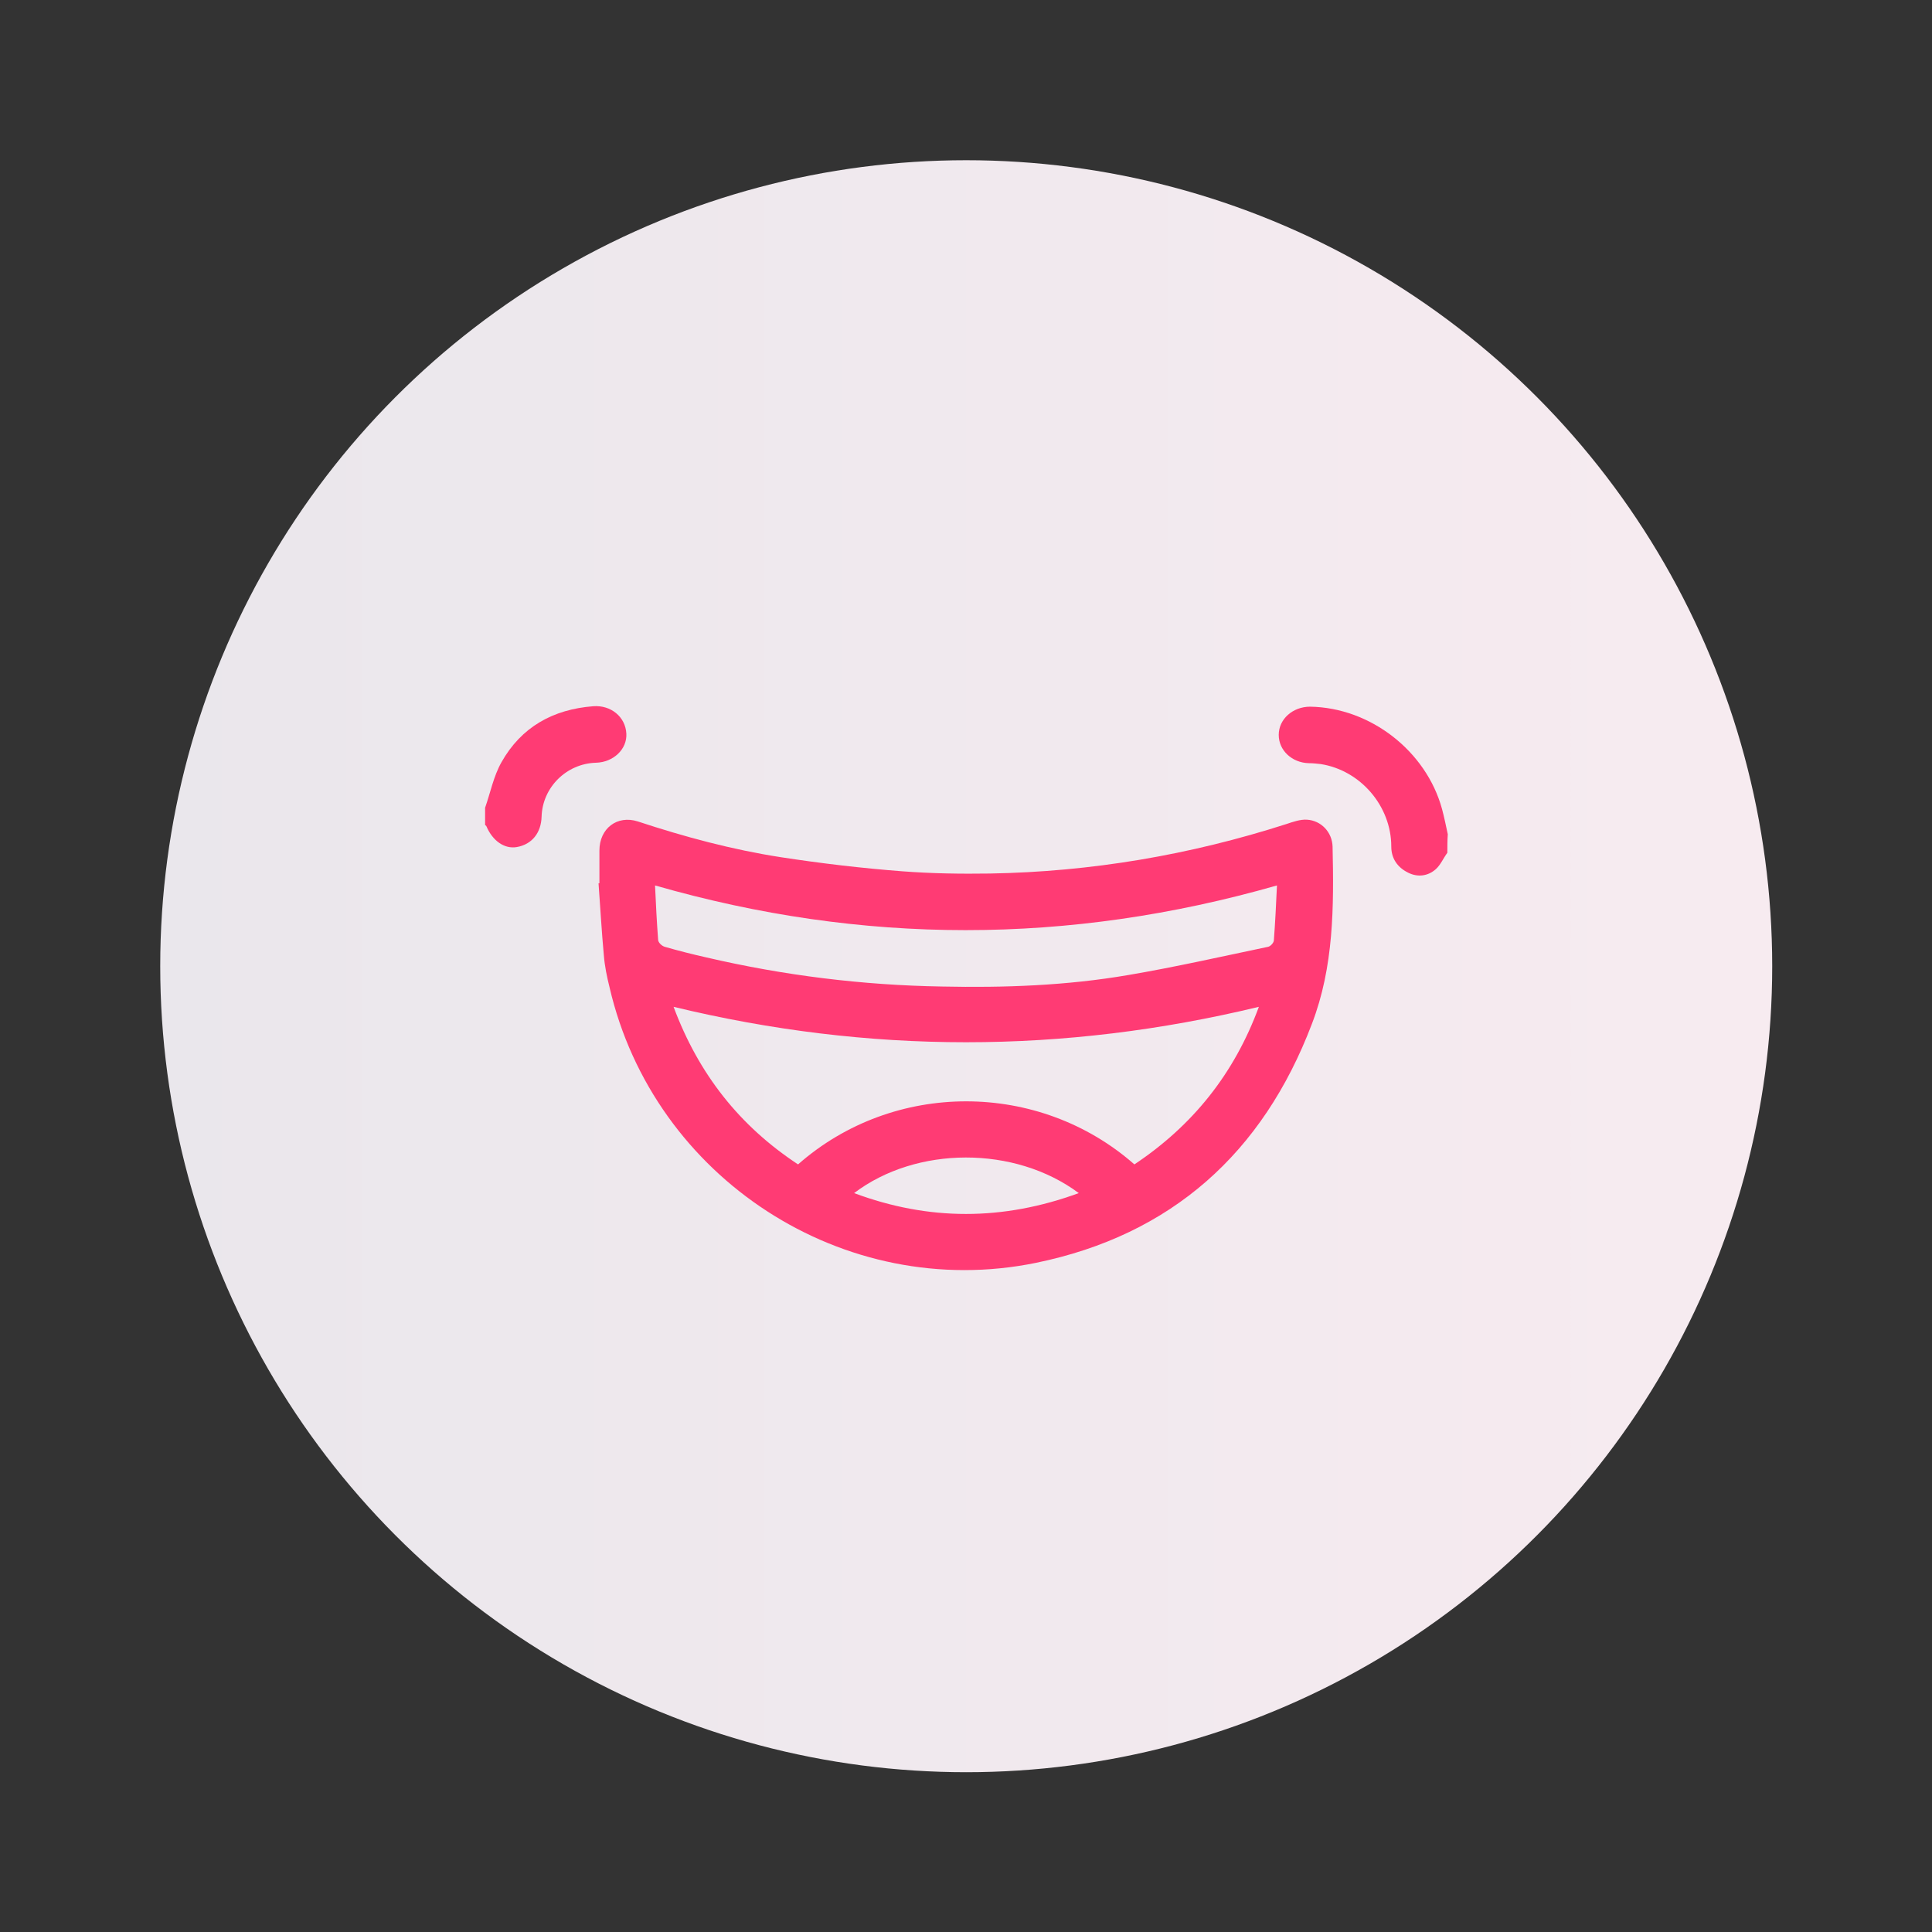 <?xml version="1.0" encoding="UTF-8"?> <!-- Generator: Adobe Illustrator 24.0.2, SVG Export Plug-In . SVG Version: 6.00 Build 0) --> <svg xmlns="http://www.w3.org/2000/svg" xmlns:xlink="http://www.w3.org/1999/xlink" version="1.1" id="Capa_1" x="0px" y="0px" viewBox="0 0 437.7 437.7" style="enable-background:new 0 0 437.7 437.7;" xml:space="preserve"><rect x="0" y="0" width="437.7" height="437.7" fill="#333333" stroke="none"/> <style type="text/css"> .st0{fill:url(#SVGID_1_);} .st1{fill:url(#SVGID_2_);} .st2{fill:#FF3B74;} .st3{fill:#FF3B74;stroke:#FF3B74;stroke-width:3;stroke-miterlimit:10;} .st4{fill:#763487;} .st5{fill:none;stroke:#763487;stroke-width:14;stroke-linecap:round;stroke-linejoin:round;stroke-miterlimit:10;} .st6{fill:#FDF8FF;} .st7{fill:#666666;} .st8{opacity:0.22;fill:#7C6C87;} .st9{fill:#7C6C87;} .st10{fill:none;stroke:#763487;stroke-width:12;stroke-linecap:round;stroke-linejoin:round;stroke-miterlimit:10;} .st11{fill:none;stroke:#7C6C87;stroke-width:10;stroke-linecap:round;stroke-linejoin:round;stroke-miterlimit:10;} .st12{fill:#7C6C87;stroke:#7C6C87;stroke-width:4;stroke-miterlimit:10;} .st13{fill:#763487;stroke:#763487;stroke-width:3;stroke-miterlimit:10;} .st14{fill:#7C6C87;stroke:#7C6C87;stroke-width:3;stroke-miterlimit:10;} .st15{fill:#FF3B74;stroke:#FFFFFF;stroke-miterlimit:10;} .st16{fill:#FF3B74;stroke:#FFFFFF;stroke-width:2;stroke-miterlimit:10;} .st17{fill:none;stroke:#7C6C87;stroke-width:12;stroke-linecap:round;stroke-linejoin:round;stroke-miterlimit:10;} .st18{fill:#7C6C87;stroke:#7C6C87;stroke-width:10;stroke-miterlimit:10;} .st19{fill:#364562;} .st20{fill:none;} .st21{opacity:0.67;fill:#FFFFFF;} .st22{fill:#E94E1A;} .st23{fill:#D60C49;} .st24{fill:url(#SVGID_3_);} .st25{fill:url(#SVGID_4_);} .st26{fill:#FF3B74;stroke:#FF3B74;stroke-width:2;stroke-miterlimit:10;} </style> <linearGradient id="SVGID_1_" gradientUnits="userSpaceOnUse" x1="36.229" y1="218.867" x2="401.506" y2="218.867"> <stop offset="0" style="stop-color:#EAE7EC"></stop> <stop offset="1" style="stop-color:#F7EBF0"></stop> </linearGradient> <circle class="st0" cx="218.9" cy="218.9" r="182.6"></circle> <g> <path class="st2" d="M327.9,193.2c-0.9,1.2-1.5,2.7-2.6,3.7c-1.8,1.6-4.1,1.9-6.3,0.8c-2.4-1.2-3.8-3.2-3.8-5.9 c0-9.2-7-17.3-16-18.7c-0.9-0.1-1.8-0.2-2.7-0.2c-3.8-0.1-6.8-2.9-6.8-6.4c0-3.6,3.2-6.4,7.1-6.4c13.6,0.2,26.3,10,29.9,23.2 c0.5,1.9,0.9,3.8,1.3,5.7C327.9,190.4,327.9,191.8,327.9,193.2z"></path> <path class="st2" d="M109.9,183c1.2-3.4,1.9-7.1,3.7-10.3c4.5-8,11.7-12,20.8-12.7c4-0.3,7.3,2.4,7.5,6.2c0.2,3.5-2.9,6.5-6.9,6.6 c-6.7,0.2-12.1,5.6-12.3,12.2c-0.1,3.7-2.2,6.3-5.6,6.9c-2.8,0.5-5.5-1.4-6.9-4.7c0-0.1-0.2-0.2-0.3-0.3 C109.9,185.6,109.9,184.3,109.9,183z"></path> <path class="st2" d="M135.8,200.1c0-2.5,0-5,0-7.4c0-5,4-8.1,8.7-6.6c10.6,3.5,21.4,6.4,32.4,8.1c9.1,1.4,18.4,2.5,27.6,3.2 c6.6,0.5,13.2,0.6,19.8,0.5c22.9-0.4,45.3-4.2,67.1-11.2c1.5-0.5,3.2-1.1,4.7-1c3.2,0.2,5.7,2.8,5.8,6.1 c0.3,13.6,0.3,27.2-4.7,40.2c-11.1,29.2-31.8,47.8-62.5,54.1c-43.5,8.9-86.6-19.2-96.6-62.4c-0.6-2.4-1.1-4.8-1.3-7.3 c-0.5-5.4-0.8-10.9-1.2-16.3C135.7,200.1,135.8,200.1,135.8,200.1z M257,263.8c13.2-8.8,22.6-20.5,28.2-35.7 c-44.4,10.7-88.3,10.7-132.6,0c5.7,15.3,15,27,28.2,35.7C202.5,244.7,235.4,244.8,257,263.8z M289.3,200.6 c-47.2,13.5-93.9,13.5-140.9,0c0.2,4.4,0.4,8.3,0.7,12.3c0,0.6,0.8,1.4,1.5,1.6c3.1,0.9,6.3,1.7,9.4,2.4 c17.6,4.1,35.4,6.3,53.4,6.6c14.1,0.3,28.2-0.2,42.2-2.6c10.6-1.8,21.2-4.2,31.7-6.4c0.5-0.1,1.3-0.9,1.3-1.5 C288.9,209,289.1,205,289.3,200.6z M244.4,270.3c-14.5-10.8-36.8-10.7-50.9,0C210.4,276.6,227.2,276.6,244.4,270.3z"></path> </g> </svg> 